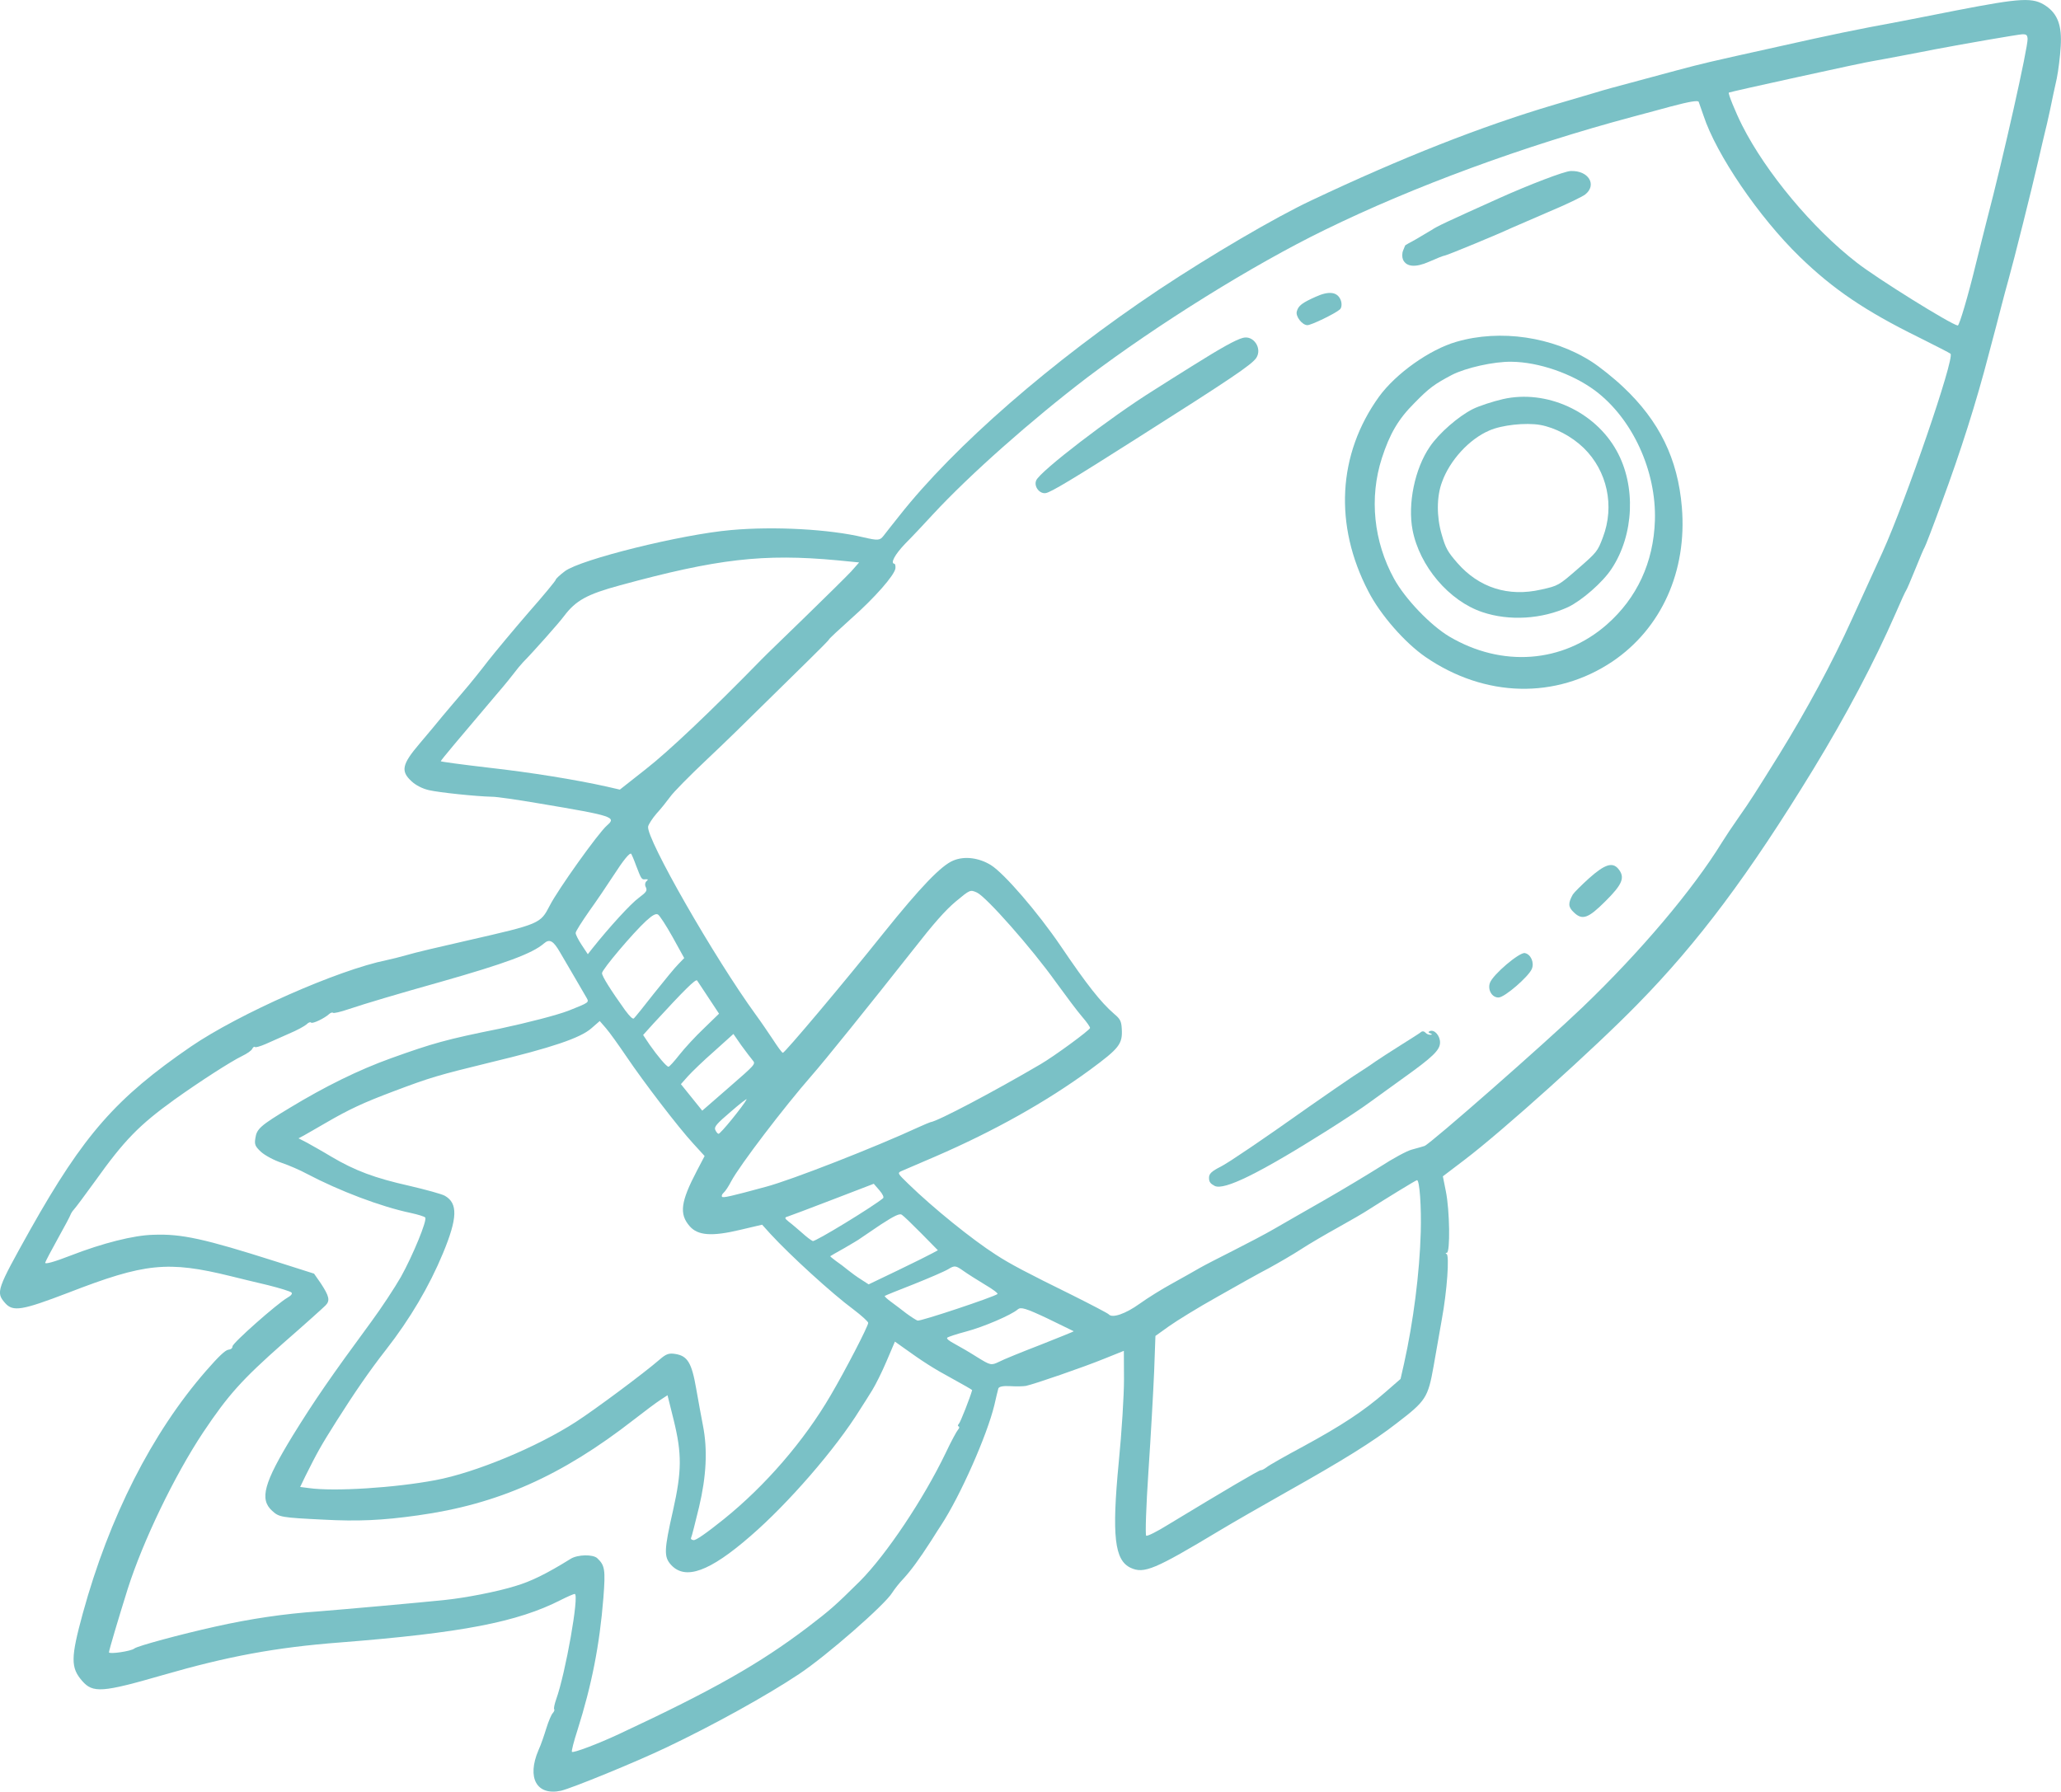 <svg xmlns="http://www.w3.org/2000/svg" fill="none" viewBox="31.8 144.32 252.78 219.77">
<path fill-rule="evenodd" clip-rule="evenodd" d="M99.958 215.438C99.954 215.553 98.473 217.357 96.646 219.426C94.837 221.515 92.618 224.185 91.681 225.368C90.763 226.573 89.378 228.292 88.582 229.209C87.787 230.125 86.675 231.46 86.072 232.167C85.486 232.897 84.22 234.405 83.267 235.529C81.105 238.071 80.914 238.903 82.272 240.154C82.805 240.649 83.603 241.06 84.407 241.245C85.678 241.539 90.183 242.007 92.121 242.053C92.686 242.041 95.291 242.426 97.915 242.873C107.075 244.409 107.431 244.544 106.235 245.585C105.175 246.508 100.239 253.421 99.223 255.411C98.071 257.632 98.051 257.649 89.146 259.684C85.89 260.418 82.517 261.215 81.718 261.466C80.902 261.697 79.765 261.987 79.216 262.096C73.254 263.303 61.115 268.67 55.224 272.691C46.032 278.997 42.066 283.516 35.513 295.155C31.392 302.538 31.271 302.829 32.419 304.15C33.386 305.262 34.501 305.065 40.171 302.895C49.572 299.249 52.363 298.955 60.123 300.867C61.152 301.115 63.19 301.628 64.665 301.964C66.142 302.338 67.43 302.728 67.556 302.874C67.684 303.021 67.508 303.248 67.031 303.517C65.769 304.248 60.327 309.057 60.316 309.473C60.309 309.699 60.135 309.85 59.795 309.888C59.436 309.941 58.644 310.669 57.069 312.48C50.42 320.112 45.203 330.402 41.956 342.222C40.467 347.683 40.454 348.874 41.877 350.512C43.19 352.022 44.341 351.944 51.76 349.799C59.692 347.505 65.577 346.401 73.518 345.793C88.419 344.619 95.271 343.303 100.616 340.566C101.417 340.163 102.18 339.831 102.292 339.845C102.875 339.891 101.156 349.608 100.011 352.777C99.808 353.361 99.698 353.897 99.771 353.981C99.843 354.065 99.762 354.282 99.587 354.473C99.412 354.66 99.07 355.477 98.82 356.281C98.571 357.086 98.161 358.329 97.84 359.014C96.391 362.414 97.627 364.617 100.602 363.984C101.928 363.677 109.753 360.479 113.511 358.685C119.387 355.894 125.962 352.234 129.799 349.672C133.174 347.434 140.371 341.136 141.237 339.679C141.511 339.254 142.117 338.471 142.603 337.975C143.554 336.927 144.492 335.666 146.007 333.316C146.558 332.43 147.109 331.583 147.227 331.407C149.586 327.807 152.86 320.386 153.753 316.694C153.966 315.77 154.181 314.848 154.244 314.646C154.306 314.407 154.856 314.299 155.684 314.352C156.435 314.399 157.302 314.382 157.624 314.323C158.684 314.1 164.727 312.012 167.203 311.001L169.64 310.022L169.657 313.51C169.661 315.424 169.382 319.978 169.017 323.652C168.143 332.743 168.494 335.72 170.482 336.642C172.116 337.393 173.413 336.857 181.357 332.081C183.002 331.091 186.732 328.95 189.62 327.322C196.426 323.498 200.219 321.156 203.126 318.886C206.683 316.158 206.938 315.789 207.63 311.907C207.945 310.086 208.41 307.504 208.637 306.166C209.28 302.694 209.591 298.259 209.218 298.14C209.067 298.085 209.071 298.008 209.259 297.991C209.674 297.925 209.611 292.782 209.13 290.436L208.766 288.614L211.439 286.582C216.072 283.064 227.443 272.839 232.637 267.507C240.094 259.911 246.311 251.589 254.201 238.678C258.223 232.08 261.661 225.588 264.314 219.517C264.939 218.053 265.519 216.81 265.576 216.76C265.632 216.711 266.155 215.518 266.722 214.104C267.288 212.691 267.791 211.515 267.849 211.464C267.908 211.413 268.861 208.963 269.941 205.993C272.261 199.736 274.22 193.569 275.718 187.768C276.327 185.505 277.022 182.836 277.275 181.842C277.529 180.847 277.906 179.449 278.114 178.715C278.802 176.271 281.006 167.463 281.756 164.192C282.163 162.399 282.567 160.721 282.632 160.444C282.715 160.187 282.973 159.003 283.233 157.822C283.472 156.654 283.841 154.895 284.056 153.972C284.252 153.028 284.471 151.252 284.543 150.01C284.707 147.47 284.166 146.027 282.742 145.054C281.154 143.966 279.741 144.054 271.85 145.578C269.312 146.089 266.174 146.686 264.903 146.941C259.152 148.002 256.349 148.597 250.249 149.961C240.647 152.089 240.856 152.054 237.574 152.919C235.925 153.361 233.324 154.073 231.808 154.472C230.293 154.871 228.377 155.394 227.578 155.648C226.762 155.879 224.446 156.568 222.454 157.158C213.457 159.826 203.79 163.633 192.671 168.886C188.152 171.013 180.325 175.613 173.92 179.861C160.821 188.609 148.843 199.032 142.109 207.581C141.31 208.57 140.433 209.705 140.159 210.052C139.71 210.627 139.483 210.64 137.707 210.232C133.555 209.237 126.791 208.859 121.452 209.341C115.376 209.873 103.058 212.929 101.097 214.377C100.484 214.833 99.961 215.323 99.958 215.438ZM107.863 216.114C119.774 212.862 125.44 212.209 134.468 213.048L137.171 213.313L136.181 214.434C135.599 215.053 133.083 217.536 130.548 220.001C128.034 222.449 125.616 224.774 125.229 225.184C119.03 231.538 113.771 236.52 110.98 238.69L107.823 241.179L106.214 240.808C102.435 239.968 96.982 239.075 91.616 238.474C88.446 238.102 85.839 237.752 85.859 237.697C85.862 237.582 88.061 234.968 92.713 229.484C93.746 228.292 94.718 227.075 94.935 226.777C95.149 226.479 95.598 225.941 95.928 225.581C97.206 224.283 100.374 220.718 100.979 219.893C102.428 217.97 103.806 217.213 107.863 216.114ZM53.237 279.173C56.291 276.995 60.085 274.54 61.516 273.847C62.088 273.57 62.645 273.197 62.745 272.963C62.843 272.765 62.998 272.669 63.071 272.753C63.143 272.837 63.713 272.674 64.38 272.387C65.01 272.098 66.305 271.523 67.239 271.117C68.21 270.713 69.148 270.194 69.397 269.977C69.609 269.754 69.858 269.649 69.95 269.755C70.115 269.944 71.602 269.238 72.183 268.697C72.357 268.545 72.566 268.475 72.639 268.559C72.712 268.643 73.564 268.454 74.553 268.111C76.68 267.401 80.61 266.231 85.921 264.741C93.795 262.498 97.105 261.276 98.513 260.05C99.207 259.446 99.671 259.707 100.515 261.185C100.892 261.815 101.701 263.212 102.33 264.288C102.958 265.362 103.605 266.496 103.768 266.76C104.053 267.285 104.035 267.301 101.541 268.292C100.096 268.85 96.493 269.774 93.122 270.496C86.516 271.821 84.866 272.299 79.75 274.133C75.777 275.564 71.673 277.586 67.347 280.21C63.748 282.383 63.285 282.786 63.123 283.925C62.987 284.704 63.094 284.943 63.81 285.612C64.288 286.043 65.383 286.64 66.332 286.955C67.245 287.266 68.66 287.88 69.438 288.308C73.425 290.403 78.491 292.335 82.18 293.108C83.059 293.301 83.842 293.54 83.951 293.666C84.225 293.981 82.448 298.292 80.983 300.932C80.23 302.249 78.599 304.739 77.308 306.489C72.34 313.245 70.378 316.097 67.716 320.402C64.166 326.218 63.601 328.221 65.182 329.649C66.027 330.425 66.27 330.472 71.439 330.727C75.705 330.958 78.702 330.82 83.047 330.206C92.873 328.843 100.668 325.377 109.557 318.453C110.828 317.459 112.286 316.372 112.787 316.048L113.67 315.465L114.431 318.526C115.444 322.656 115.425 324.776 114.351 329.582C113.235 334.497 113.213 335.29 114.109 336.281C115.865 338.182 118.829 337.111 123.843 332.747C128.47 328.755 134.327 322.003 137.281 317.22C137.715 316.548 138.404 315.469 138.779 314.849C139.174 314.211 139.97 312.633 140.534 311.295L141.561 308.889L142.539 309.585C144.974 311.337 146.287 312.185 148.588 313.427C149.942 314.167 151.036 314.8 151.033 314.837C150.803 315.702 149.585 318.824 149.391 318.992C149.256 319.11 149.251 319.261 149.383 319.294C149.494 319.344 149.47 319.512 149.296 319.701C149.141 319.875 148.447 321.141 147.806 322.51C145.069 328.21 140.514 335.013 137.278 338.27C134.2 341.316 133.66 341.786 130.852 343.936C124.948 348.409 119.326 351.608 107.807 356.989C105.138 358.244 102.094 359.382 101.946 359.213C101.874 359.129 102.169 357.948 102.623 356.56C104.376 351.016 105.34 346.121 105.804 340.337C106.071 336.861 105.991 336.343 105.056 335.46C104.522 334.964 102.659 335.001 101.798 335.53C98.828 337.376 96.902 338.317 94.985 338.88C92.744 339.577 88.883 340.319 86.43 340.575C83.392 340.899 73.58 341.771 70.881 341.981C66.601 342.279 62.517 342.883 58.18 343.855C53.976 344.787 48.626 346.234 48.28 346.535C47.894 346.871 45.154 347.265 45.163 347.001C45.191 346.682 46.312 342.904 47.469 339.206C49.346 333.334 53.181 325.352 56.716 320.025C59.798 315.425 61.43 313.598 66.526 309.09C69.13 306.824 71.447 304.734 71.717 304.46C72.318 303.864 72.181 303.318 71.134 301.724L70.319 300.553L65.544 299.033C56.887 296.281 54.063 295.645 50.594 295.787C48.203 295.841 44.373 296.816 40.471 298.329C38.473 299.109 37.297 299.433 37.341 299.209C37.404 299.007 38.119 297.647 38.913 296.221C39.725 294.775 40.401 293.488 40.442 293.343C40.502 293.179 40.68 292.877 40.875 292.672C41.087 292.449 42.242 290.891 43.474 289.192C47.037 284.202 48.84 282.338 53.237 279.173ZM165.152 190.621C173.802 184.086 185.45 176.825 194.304 172.511C205.238 167.161 218.721 162.208 232.052 158.642C233.719 158.185 235.825 157.643 236.717 157.385C239.03 156.772 240.012 156.617 240.141 156.803C240.178 156.882 240.455 157.671 240.734 158.499C242.295 163.257 247.521 170.948 252.524 175.809C256.648 179.814 260.584 182.471 267.099 185.683C269.199 186.733 270.961 187.631 271.033 187.715C271.544 188.303 265.563 205.709 262.697 212.038C262.017 213.516 260.332 217.229 258.929 220.294C256.542 225.578 253.33 231.509 250.036 236.843C247.082 241.591 246.411 242.651 245.059 244.566C244.315 245.62 243.389 247.013 242.996 247.652C239.429 253.448 233.024 261.049 225.869 267.903C221.324 272.264 207.278 284.596 206.518 284.891C206.253 284.975 205.55 285.18 204.943 285.341C204.337 285.501 202.636 286.428 201.14 287.397C199.627 288.347 196.583 290.185 194.344 291.468C192.104 292.752 189.294 294.352 188.127 295.034C186.959 295.718 184.649 296.917 183.027 297.741C181.403 298.563 179.572 299.495 178.94 299.859C178.328 300.206 176.817 301.08 175.574 301.756C174.331 302.432 172.551 303.54 171.571 304.246C169.861 305.475 168.228 306.05 167.789 305.546C167.68 305.42 165.695 304.383 163.355 303.211C157.673 300.414 155.67 299.357 153.95 298.236C151.048 296.377 146.278 292.528 143.217 289.55C141.935 288.307 141.862 288.224 142.281 288.006C142.529 287.902 144.453 287.075 146.548 286.172C153.711 283.07 160.135 279.47 165.478 275.559C169.091 272.894 169.5 272.391 169.383 270.502C169.333 269.586 169.189 269.306 168.454 268.693C166.801 267.258 165.127 265.138 161.891 260.36C159.088 256.238 154.986 251.477 153.339 250.44C151.877 249.539 150.115 249.302 148.742 249.87C147.259 250.461 144.699 253.13 140.176 258.764C135.262 264.92 128.02 273.508 127.816 273.465C127.702 273.453 127.177 272.73 126.599 271.833C126.021 270.971 125.08 269.578 124.483 268.771C119.441 261.841 111.042 247.182 111.291 245.714C111.335 245.454 111.808 244.71 112.332 244.107C112.876 243.522 113.599 242.599 113.988 242.074C114.361 241.53 116.377 239.481 118.482 237.499C120.588 235.519 123.722 232.459 125.464 230.722C127.224 229.005 129.742 226.52 131.037 225.246C132.352 223.954 133.457 222.845 133.478 222.754C133.5 222.661 134.716 221.529 136.164 220.23C139.097 217.639 141.508 214.88 141.624 214.04C141.65 213.759 141.602 213.507 141.508 213.477C140.964 213.435 141.539 212.343 142.857 210.976C143.708 210.123 145.201 208.529 146.211 207.43C150.722 202.553 158.327 195.825 165.152 190.621ZM71.696 282.094C74.642 280.377 76.434 279.556 80.01 278.211C84.574 276.486 85.468 276.226 91.947 274.64C99.489 272.833 102.965 271.648 104.315 270.473L105.357 269.566L106.122 270.447C106.561 270.951 107.665 272.496 108.623 273.909C110.754 277.066 114.969 282.578 116.833 284.605L118.221 286.124L117.266 287.949C115.278 291.744 115.087 293.237 116.382 294.727C117.385 295.881 119.095 296.017 122.601 295.177L125.274 294.548L126.279 295.664C128.727 298.325 133.831 302.989 136.488 304.954C137.482 305.709 138.291 306.444 138.286 306.595C138.275 307.011 135.508 312.366 133.692 315.458C130.43 321.061 125.666 326.572 120.564 330.68C118.428 332.393 117.141 333.292 116.86 333.239C116.596 333.209 116.487 333.084 116.568 332.94C116.647 332.798 117.071 331.102 117.538 329.185C118.434 325.419 118.6 322.142 118.022 319.215C117.824 318.247 117.466 316.196 117.189 314.67C116.638 311.464 116.115 310.628 114.599 310.401C113.85 310.279 113.487 310.41 112.736 311.063C110.787 312.759 104.735 317.253 102.433 318.739C97.661 321.824 90.1 324.974 85.201 325.885C80.225 326.825 72.776 327.299 69.684 326.857L68.616 326.72L69.255 325.39C70.729 322.448 71.066 321.822 73.074 318.636C75.259 315.188 77.064 312.546 79.134 309.897C82.101 306.098 84.451 302.099 86.127 298.061C87.922 293.734 87.974 291.921 86.361 291.002C86.01 290.793 84.011 290.247 81.972 289.771C77.763 288.825 75.36 287.932 72.436 286.203C71.362 285.552 69.991 284.792 69.453 284.487L68.413 283.954L69.063 283.609C69.4 283.427 70.587 282.727 71.696 282.094ZM109.225 249.062C109.261 249.104 109.545 249.742 109.807 250.473C110.475 252.215 110.493 252.235 110.982 252.177C111.303 252.157 111.321 252.215 111.088 252.417C110.914 252.568 110.867 252.903 111.012 253.148C111.206 253.567 111.09 253.745 110.149 254.452C109.189 255.14 106.548 258.027 104.441 260.673L103.895 261.369L103.137 260.223C102.722 259.59 102.383 258.926 102.407 258.758C102.392 258.585 103.141 257.419 104.044 256.118C104.964 254.838 106.299 252.865 107.007 251.769C108.262 249.827 109.043 248.853 109.225 249.062ZM112.499 256.498C112.703 256.615 113.515 257.864 114.303 259.278L115.719 261.843L115.022 262.562C114.616 262.954 113.289 264.584 112.023 266.166C110.792 267.752 109.661 269.141 109.546 269.242C109.41 269.36 109.062 269.037 108.464 268.23C106.725 265.8 105.624 264.066 105.637 263.688C105.649 263.236 109.445 258.754 111.047 257.282C111.84 256.558 112.24 256.356 112.499 256.498ZM117.299 264.594C117.37 264.718 118.004 265.639 118.707 266.722L119.99 268.664L118.153 270.448C117.129 271.413 115.769 272.89 115.126 273.709C114.483 274.527 113.88 275.199 113.786 275.169C113.542 275.161 112.467 273.884 111.472 272.465L110.678 271.277L111.902 269.918C115.82 265.661 117.117 264.385 117.299 264.594ZM252.196 153.793C256.742 152.788 261.002 151.879 261.663 151.784C262.306 151.665 263.895 151.388 265.164 151.134C266.452 150.899 268.211 150.547 269.081 150.379C272.977 149.64 279.258 148.562 279.804 148.528C280.332 148.51 280.442 148.599 280.484 149.077C280.532 150.106 277.542 163.506 275.457 171.441C275.183 172.492 274.609 174.832 274.144 176.675C273.207 180.549 272.107 184.272 271.918 184.251C271.111 184.14 261.972 178.456 259.504 176.513C254.106 172.329 248.404 165.493 245.478 159.71C244.64 158.042 243.724 155.781 243.839 155.68C243.9 155.631 247.669 154.783 252.196 153.793ZM122.726 272.554C123.288 273.318 123.906 274.145 124.124 274.396C124.507 274.836 124.43 274.903 121.229 277.689L117.931 280.56L116.621 278.935L115.312 277.309L116.168 276.344C116.653 275.81 118.085 274.416 119.397 273.275L121.752 271.152L122.726 272.554ZM151.63 253.811C152.764 254.335 158.329 260.625 161.283 264.764C162.496 266.434 163.948 268.379 164.513 269.029C165.077 269.678 165.53 270.317 165.491 270.428C165.369 270.754 161.084 273.896 159.42 274.864C153.814 278.158 146.782 281.881 145.916 281.973C145.803 281.998 145.135 282.285 144.429 282.602C139.185 285.028 128.872 289.065 125.763 289.891C121.326 291.1 120.492 291.273 120.364 291.125C120.272 291.02 120.353 290.802 120.565 290.617C120.758 290.45 121.17 289.832 121.47 289.242C122.525 287.257 127.974 280.117 131.337 276.27C132.89 274.512 138.429 267.627 143.812 260.804C146.33 257.58 147.729 255.995 149.019 254.907C150.775 253.449 150.793 253.433 151.63 253.811ZM123.369 279.183C123.012 279.9 120.124 283.48 119.919 283.4C119.788 283.367 119.626 283.14 119.52 282.9C119.38 282.543 119.693 282.162 121.426 280.689C122.545 279.715 123.431 279.017 123.369 279.183ZM133.963 291.452L138.967 289.529L139.642 290.306C140.08 290.811 140.238 291.188 140.104 291.304C138.889 292.323 131.806 296.646 131.489 296.555C131.284 296.475 130.694 296.029 130.18 295.556C129.648 295.099 128.931 294.47 128.561 294.2C128.009 293.76 127.992 293.663 128.429 293.541C128.715 293.44 131.204 292.526 133.963 291.452ZM135.379 297.408C136.278 296.884 137.177 296.357 137.331 296.223C137.502 296.109 138.637 295.346 139.825 294.533C141.492 293.449 142.14 293.144 142.399 293.324C142.623 293.462 143.684 294.492 144.8 295.62L146.832 297.684L146.164 298.045C145.799 298.25 143.911 299.194 141.927 300.147L138.341 301.868L137.418 301.272C136.899 300.949 136.162 300.411 135.793 300.106C135.408 299.78 134.744 299.287 134.318 298.993C133.931 298.703 133.599 298.439 133.637 298.406C133.676 298.372 134.442 297.929 135.379 297.408ZM143.876 301.845C145.761 301.09 147.684 300.264 148.126 299.991C148.873 299.526 149.04 299.563 149.928 300.193C150.463 300.575 151.666 301.334 152.592 301.893C153.554 302.455 154.237 302.967 154.14 303.052C153.735 303.404 144.673 306.426 144.336 306.313C144.131 306.232 143.522 305.842 142.949 305.42C142.397 304.981 141.548 304.355 141.07 303.997C140.607 303.661 140.259 303.338 140.317 303.287C140.376 303.236 141.974 302.58 143.876 301.845ZM150.284 307.657C152.408 307.1 155.837 305.627 156.628 304.938C156.995 304.62 157.573 304.778 160.268 306.047C162.014 306.887 163.481 307.602 163.498 307.621C163.517 307.643 161.688 308.385 159.444 309.271C157.161 310.152 154.856 311.087 154.323 311.369C153.37 311.83 153.276 311.8 151.665 310.805C150.759 310.229 149.518 309.503 148.887 309.166C148.2 308.805 147.851 308.521 147.986 308.404C148.1 308.305 149.126 307.964 150.284 307.657ZM181.1 303.397C183.434 302.066 186.284 300.471 187.43 299.879C188.577 299.249 190.336 298.235 191.352 297.572C192.368 296.908 194.435 295.701 195.945 294.866C197.455 294.031 199.121 293.061 199.656 292.703C201.572 291.477 205.479 289.074 205.592 289.085C205.912 289.065 206.141 292.33 206.054 295.465C205.915 300.45 205.145 306.468 204.004 311.587L203.576 313.471L201.705 315.1C199.042 317.418 196.301 319.212 191.677 321.727C189.46 322.918 187.414 324.073 187.143 324.309C186.857 324.523 186.55 324.678 186.436 324.665C186.268 324.626 181.925 327.191 175.091 331.333C173.749 332.169 172.529 332.789 172.381 332.697C172.251 332.625 172.37 329.057 172.656 324.79C172.945 320.521 173.248 315.022 173.353 312.61L173.513 308.194L175.185 306.998C176.106 306.343 178.75 304.707 181.1 303.397Z" fill="#7AC1C6"/>
<path fill-rule="evenodd" clip-rule="evenodd" d="M158.891 203.247C158.567 203.977 159.304 204.944 160.07 204.803C160.72 204.684 163.333 203.119 171.139 198.153C182.797 190.762 185.28 189.085 185.874 188.234C186.648 187.073 185.548 185.412 184.244 185.763C183.381 185.989 181.642 186.943 177.963 189.253C176.258 190.326 174.168 191.625 173.315 192.181C168.009 195.489 159.36 202.127 158.891 203.247Z" fill="#7AC1C6"/>
<path fill-rule="evenodd" clip-rule="evenodd" d="M190.854 182.518C190.669 183.117 191.517 184.21 192.153 184.205C192.601 184.218 195.52 182.812 196.134 182.278C196.345 182.094 196.395 181.648 196.277 181.24C195.914 180.128 194.854 179.953 193.168 180.724C191.52 181.463 191.043 181.805 190.854 182.518Z" fill="#7AC1C6"/>
<path fill-rule="evenodd" clip-rule="evenodd" d="M203.89 175.051C203.748 175.395 203.754 175.87 203.879 176.169C204.287 177.069 205.418 177.159 207.059 176.432C207.918 176.053 208.815 175.679 209.061 175.651C209.461 175.562 215.507 173.071 217.168 172.288C217.589 172.108 219.631 171.218 221.732 170.312C223.849 169.43 225.856 168.458 226.224 168.177C227.709 166.997 226.627 165.202 224.436 165.299C223.7 165.312 219.393 166.956 215.612 168.657C209.101 171.592 208.107 172.05 207.378 172.538C206.955 172.793 206.056 173.32 205.384 173.718C204.715 174.08 204.139 174.395 204.14 174.433C204.14 174.433 204.014 174.722 203.89 175.051Z" fill="#7AC1C6"/>
<path fill-rule="evenodd" clip-rule="evenodd" d="M200.931 192.985C195.858 200.034 195.4 208.744 199.625 216.858C201.114 219.758 204.106 223.157 206.629 224.904C213.925 229.913 222.638 230.113 229.567 225.464C235.571 221.402 238.737 214.384 238.078 206.535C237.585 200.6 235.314 195.961 230.881 191.789C229.728 190.694 227.99 189.311 227.01 188.684C222.249 185.628 215.816 184.678 210.438 186.243C207.136 187.194 202.997 190.143 200.931 192.985ZM209.877 190.307C211.586 189.435 215.015 188.659 217.181 188.695C220.512 188.727 224.619 190.148 227.425 192.225C232.009 195.651 234.97 202.08 234.773 208.178C234.605 213.312 232.572 217.683 228.866 220.939C223.469 225.664 216.011 226.219 209.551 222.399C207.256 221.03 204.15 217.803 202.778 215.309C200.281 210.756 199.716 205.391 201.283 200.521C202.241 197.557 203.291 195.739 205.257 193.78C207.11 191.881 207.733 191.446 209.877 190.307Z" fill="#7AC1C6"/>
<path fill-rule="evenodd" clip-rule="evenodd" d="M207.163 199.124C205.322 201.811 204.436 206.131 205.049 209.33C205.903 213.767 209.524 218.045 213.623 219.411C216.893 220.518 220.924 220.274 224.138 218.783C225.813 217.981 228.382 215.748 229.468 214.078C232.223 209.908 232.472 203.897 230.073 199.605C227.394 194.762 221.445 192.072 216.143 193.275C214.891 193.565 213.225 194.109 212.453 194.491C210.686 195.374 208.287 197.459 207.163 199.124ZM214.455 197.133C215.996 196.447 218.935 196.138 220.707 196.445C222.534 196.776 224.561 197.841 226.041 199.271C228.927 202.087 229.859 206.385 228.395 210.23C227.751 211.949 227.654 212.067 225.333 214.085C222.954 216.153 222.936 216.169 220.807 216.644C216.792 217.561 213.191 216.417 210.534 213.364C209.349 212.003 209.102 211.565 208.614 209.853C207.991 207.715 207.988 205.217 208.67 203.427C209.618 200.794 211.994 198.185 214.455 197.133Z" fill="#7AC1C6"/>
<path fill-rule="evenodd" clip-rule="evenodd" d="M180.087 288.91C180.114 289.334 180.281 289.526 180.787 289.796C181.953 290.35 186.138 288.313 194.504 283.044C196.517 281.777 198.958 280.172 199.93 279.439C200.919 278.725 202.725 277.415 203.927 276.552C207.518 273.985 208.397 273.144 208.419 272.226C208.441 271.382 207.739 270.573 207.179 270.797C206.948 270.886 206.965 270.984 207.21 271.069C207.475 271.176 207.492 271.236 207.262 271.248C207.051 271.282 206.771 271.154 206.621 270.982C206.474 270.812 206.247 270.786 206.11 270.905C205.954 271.041 204.85 271.74 203.631 272.504C202.431 273.251 201.016 274.182 200.473 274.545C199.95 274.927 198.728 275.728 197.759 276.349C196.81 276.988 194.405 278.635 192.407 280.039C186.645 284.126 182.651 286.821 181.648 287.358C180.321 288.034 180.046 288.309 180.087 288.91Z" fill="#7AC1C6"/>
<path fill-rule="evenodd" clip-rule="evenodd" d="M224.713 254.033C224.1 255.12 224.125 255.578 224.841 256.246C225.868 257.232 226.592 256.973 228.661 254.913C230.828 252.768 231.153 251.932 230.26 250.868C229.548 250.049 228.618 250.344 226.707 252.042C225.779 252.885 224.869 253.788 224.713 254.033Z" fill="#7AC1C6"/>
<path fill-rule="evenodd" clip-rule="evenodd" d="M214.537 264.885C214.228 265.743 214.806 266.719 215.616 266.677C216.371 266.648 219.268 264.126 219.672 263.186C220.013 262.408 219.552 261.369 218.82 261.231C218.165 261.099 214.901 263.863 214.537 264.885Z" fill="#7AC1C6"/>
</svg>